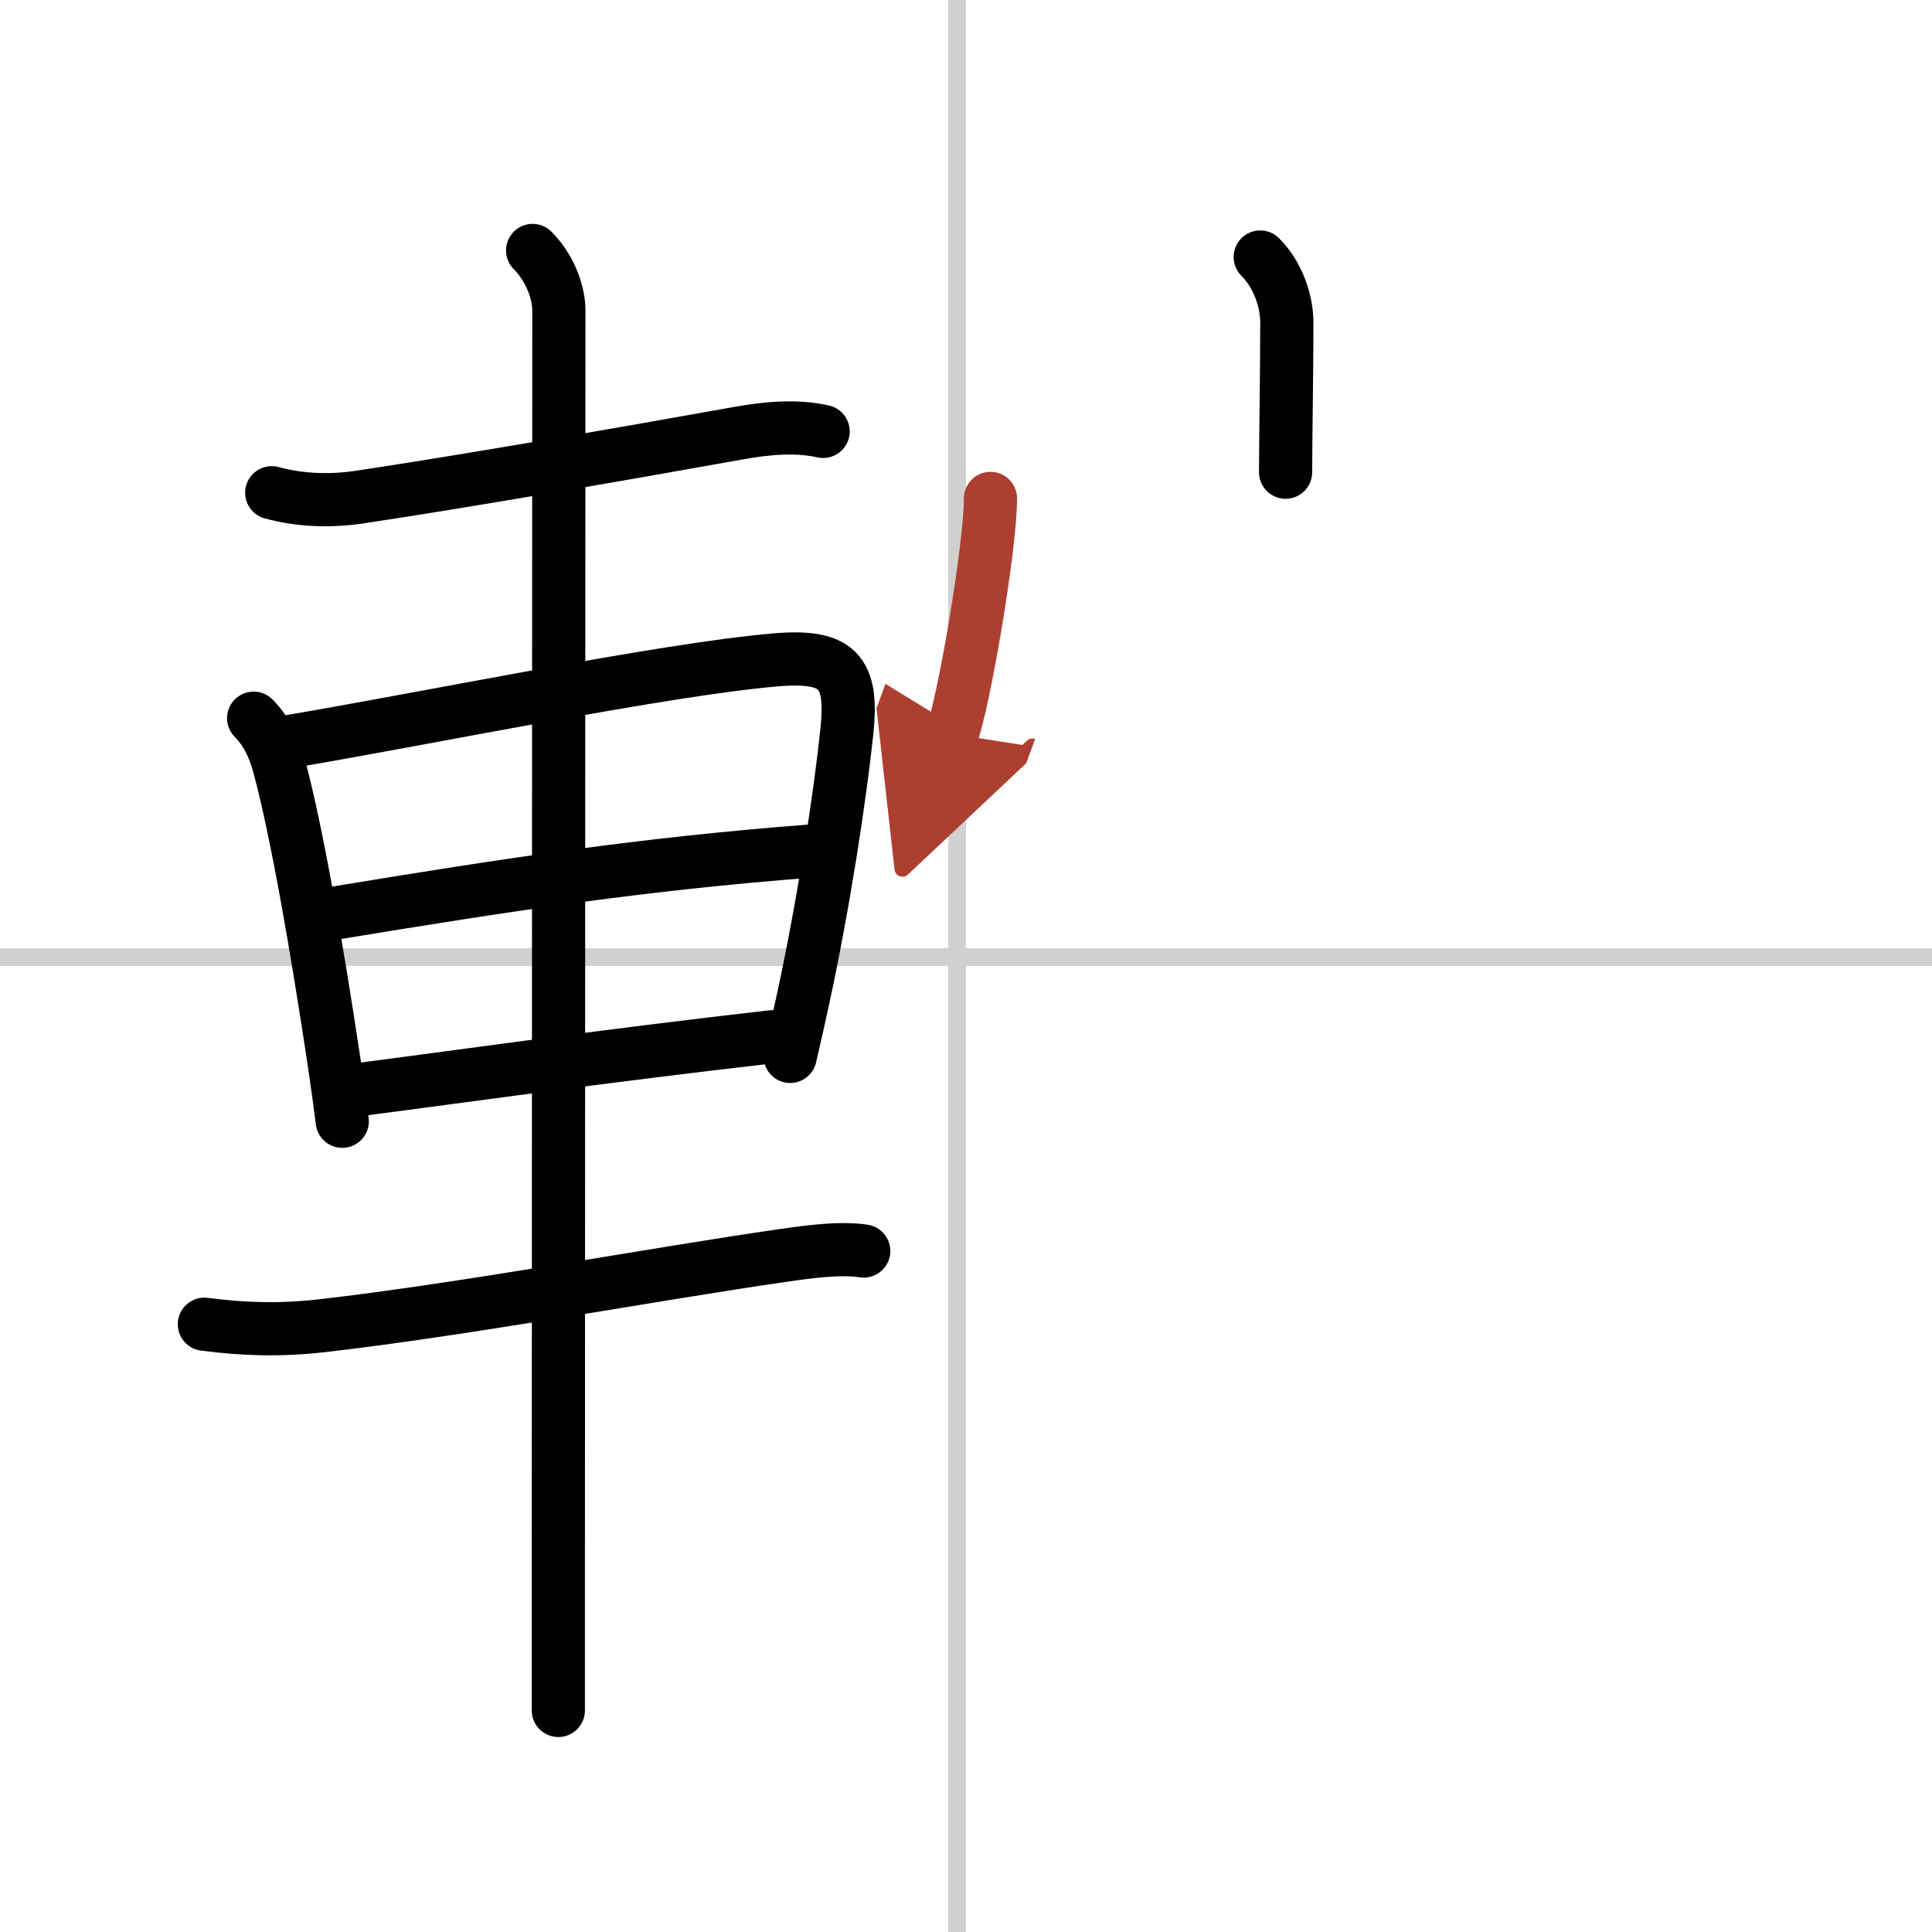 <svg width="400" height="400" viewBox="0 0 109 109" xmlns="http://www.w3.org/2000/svg"><defs><marker id="a" markerWidth="4" orient="auto" refX="1" refY="5" viewBox="0 0 10 10"><polyline points="0 0 10 5 0 10 1 5" fill="#ad3f31" stroke="#ad3f31"/></marker></defs><g fill="none" stroke="#000" stroke-linecap="round" stroke-linejoin="round" stroke-width="3"><rect width="100%" height="100%" fill="#fff" stroke="#fff"/><line x1="54" x2="54" y2="109" stroke="#d0d0d0" stroke-width="1"/><line x2="109" y1="54" y2="54" stroke="#d0d0d0" stroke-width="1"/><path d="m15.33 27.8c1.67 0.45 3.37 0.49 5.06 0.23 5.64-0.85 14.2-2.32 21.38-3.61 1.41-0.25 3.12-0.43 4.67-0.08"/><path d="m14.31 40.52c0.77 0.77 1.19 1.73 1.48 2.85 0.94 3.53 2.06 9.89 3.07 16.62 0.16 1.08 0.31 2.17 0.45 3.27"/><path d="m16.25 41.85c7.95-1.34 21.19-4.08 27.5-4.62 3.51-0.3 4.39 0.64 4.03 4.03-0.4 3.77-1.3 9.67-2.46 15.05-0.24 1.09-0.48 2.19-0.74 3.29"/><path d="m18.8 51.53c10.08-1.66 17.45-2.78 26.88-3.51"/><path d="m20.35 61.46c6.69-0.87 13.45-1.85 23.23-2.97"/><path d="m11.53 74.71c2.22 0.29 4.27 0.35 6.6 0.09 8.27-0.95 18.8-2.93 26.12-3.98 1.39-0.2 3.13-0.44 4.48-0.24"/><path d="m30.05 14.13c0.91 0.91 1.48 2.26 1.48 3.4 0 6.16-0.03 56.04-0.03 73.22v5.75"/><path d="m71.1 14.5c1.01 1.01 1.5 2.5 1.5 3.69 0 2.88-0.06 5.82-0.07 8.45"/><path d="m55.88 28.12c0 2.76-1.49 11.44-2.17 13.29" marker-end="url(#a)" stroke="#ad3f31"/></g></svg>
